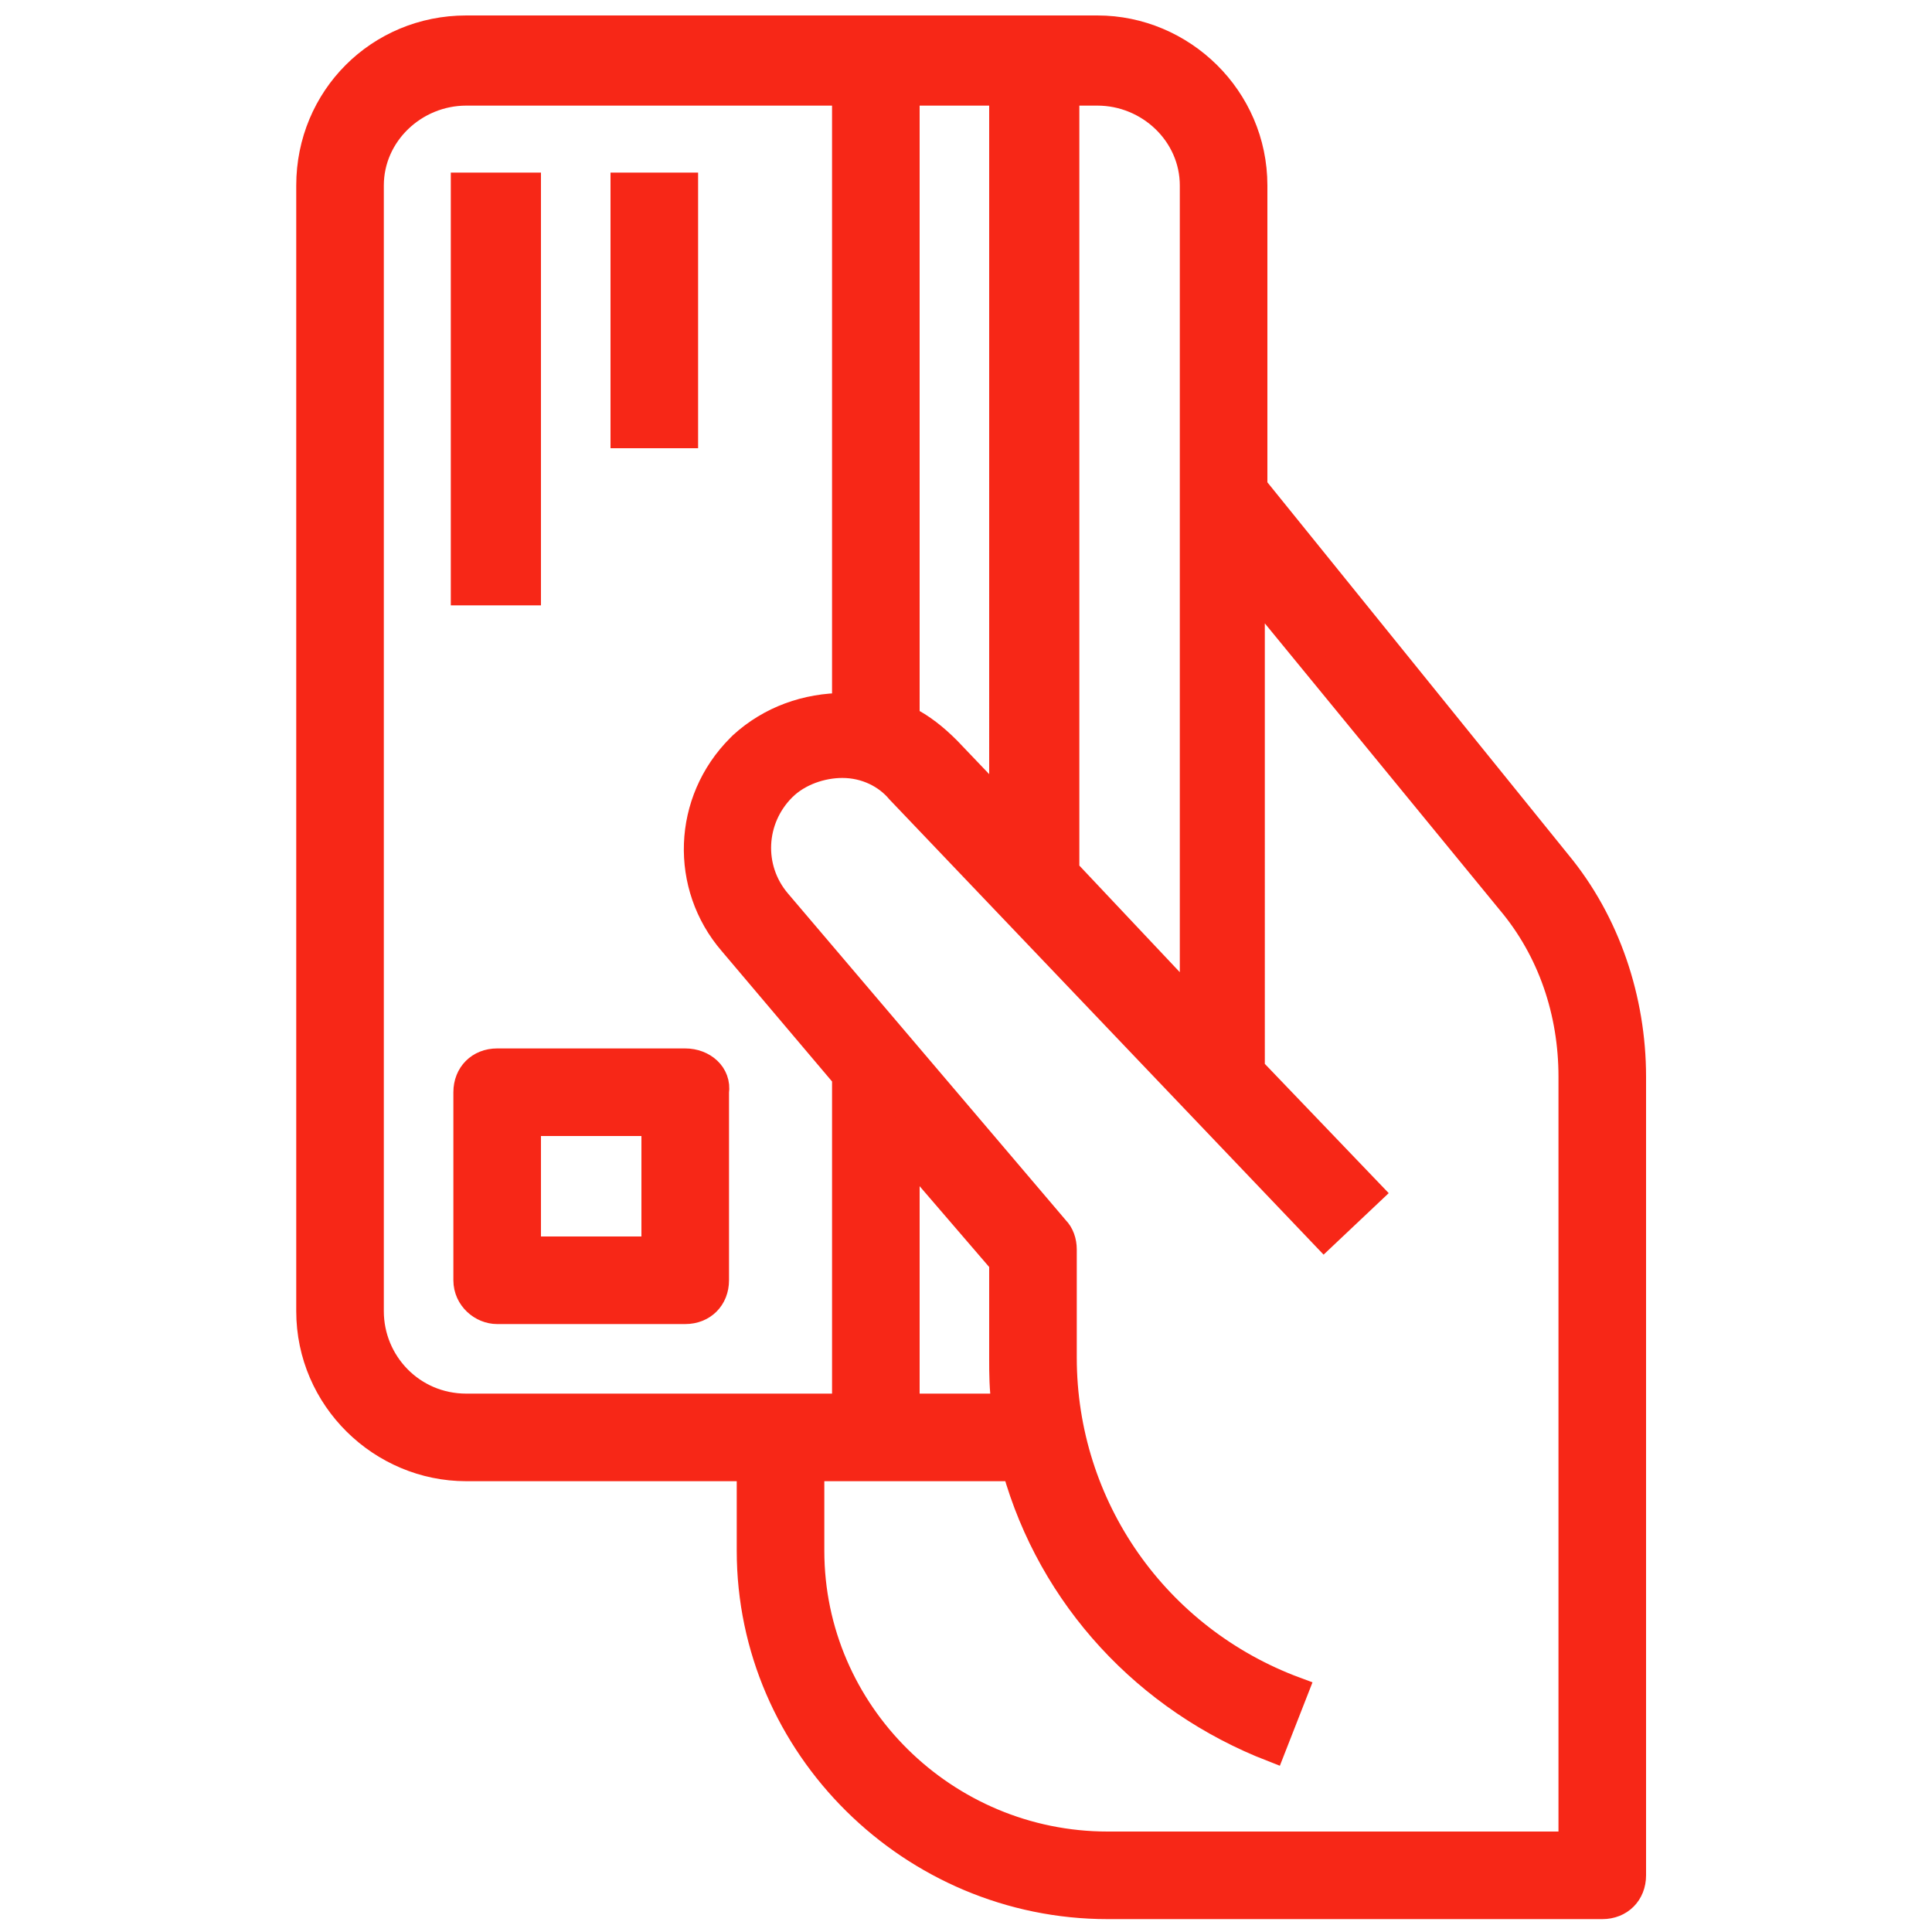 <?xml version="1.0" encoding="utf-8"?>
<!-- Generator: Adobe Illustrator 26.3.1, SVG Export Plug-In . SVG Version: 6.00 Build 0)  -->
<svg id="vantagensIcon_02.svg" xmlns="http://www.w3.org/2000/svg" width="75" height="75" viewBox="0 0 75 75">
<style type="text/css">
	.st0{fill-rule:evenodd;clip-rule:evenodd;fill:#F72717;stroke:#F72717;stroke-miterlimit:10;}
</style>
<path id="vantagensIcon_04" class="st0" d="M60.5,33.5L48.7,18.9V7.2c0-3.4-2.8-6.1-6.1-6.1H18.1c-3.4,0-6.1,2.7-6.1,6.1v43.7
	c0,3.4,2.8,6.1,6.1,6.1h11v3.2C29.1,67.8,35.4,74,43,74h19.2c0.7,0,1.2-0.5,1.2-1.2v-31C63.4,38.8,62.4,35.8,60.5,33.5z M42.6,3.6
	c2,0,3.7,1.6,3.7,3.6V39l-4.9-5.2V3.6H42.6z M38.9,31.3l-2.1-2.2c-0.5-0.5-1-0.9-1.6-1.2V3.6h3.7V31.3z M14.4,50.9V7.2
	c0-2,1.7-3.6,3.7-3.6h14.7v23.8c-1.5,0-2.9,0.5-4,1.5c0,0-0.1,0.1-0.1,0.1c-2.1,2.1-2.2,5.4-0.3,7.6l4.4,5.2v12.8H18.1
	C16,54.6,14.4,52.9,14.4,50.9z M39,54.6h-3.8v-9.9l3.7,4.3v3.8C38.9,53.3,38.9,53.9,39,54.6L39,54.6z M61,71.6H43
	c-6.3,0-11.5-5.1-11.5-11.4V57h7.9c1.4,5,5.1,9,10,10.9l0.9-2.3c-5.4-2-9-7.1-9-12.9v-4.2c0-0.3-0.1-0.6-0.3-0.8L30.2,35
	c-1.1-1.3-1-3.2,0.2-4.4c0.6-0.6,1.5-0.9,2.3-0.9c0.9,0,1.7,0.4,2.2,1l16.5,17.3l1.8-1.7l-4.6-4.8V22.8L58.6,35
	c1.6,1.9,2.4,4.3,2.4,6.8L61,71.6L61,71.6z M20.5,7.2h-2.5V23h2.5V7.2z M26.6,7.2h-2.4v9.7h2.4V7.2z M26.6,41.2h-7.3
	c-0.7,0-1.2,0.5-1.2,1.2v7.3c0,0.7,0.6,1.2,1.2,1.2h7.3c0.7,0,1.2-0.5,1.2-1.2v-7.3C27.9,41.7,27.3,41.2,26.6,41.2z M25.4,48.5h-4.9
	v-4.9h4.9V48.5z"/>
</svg>
